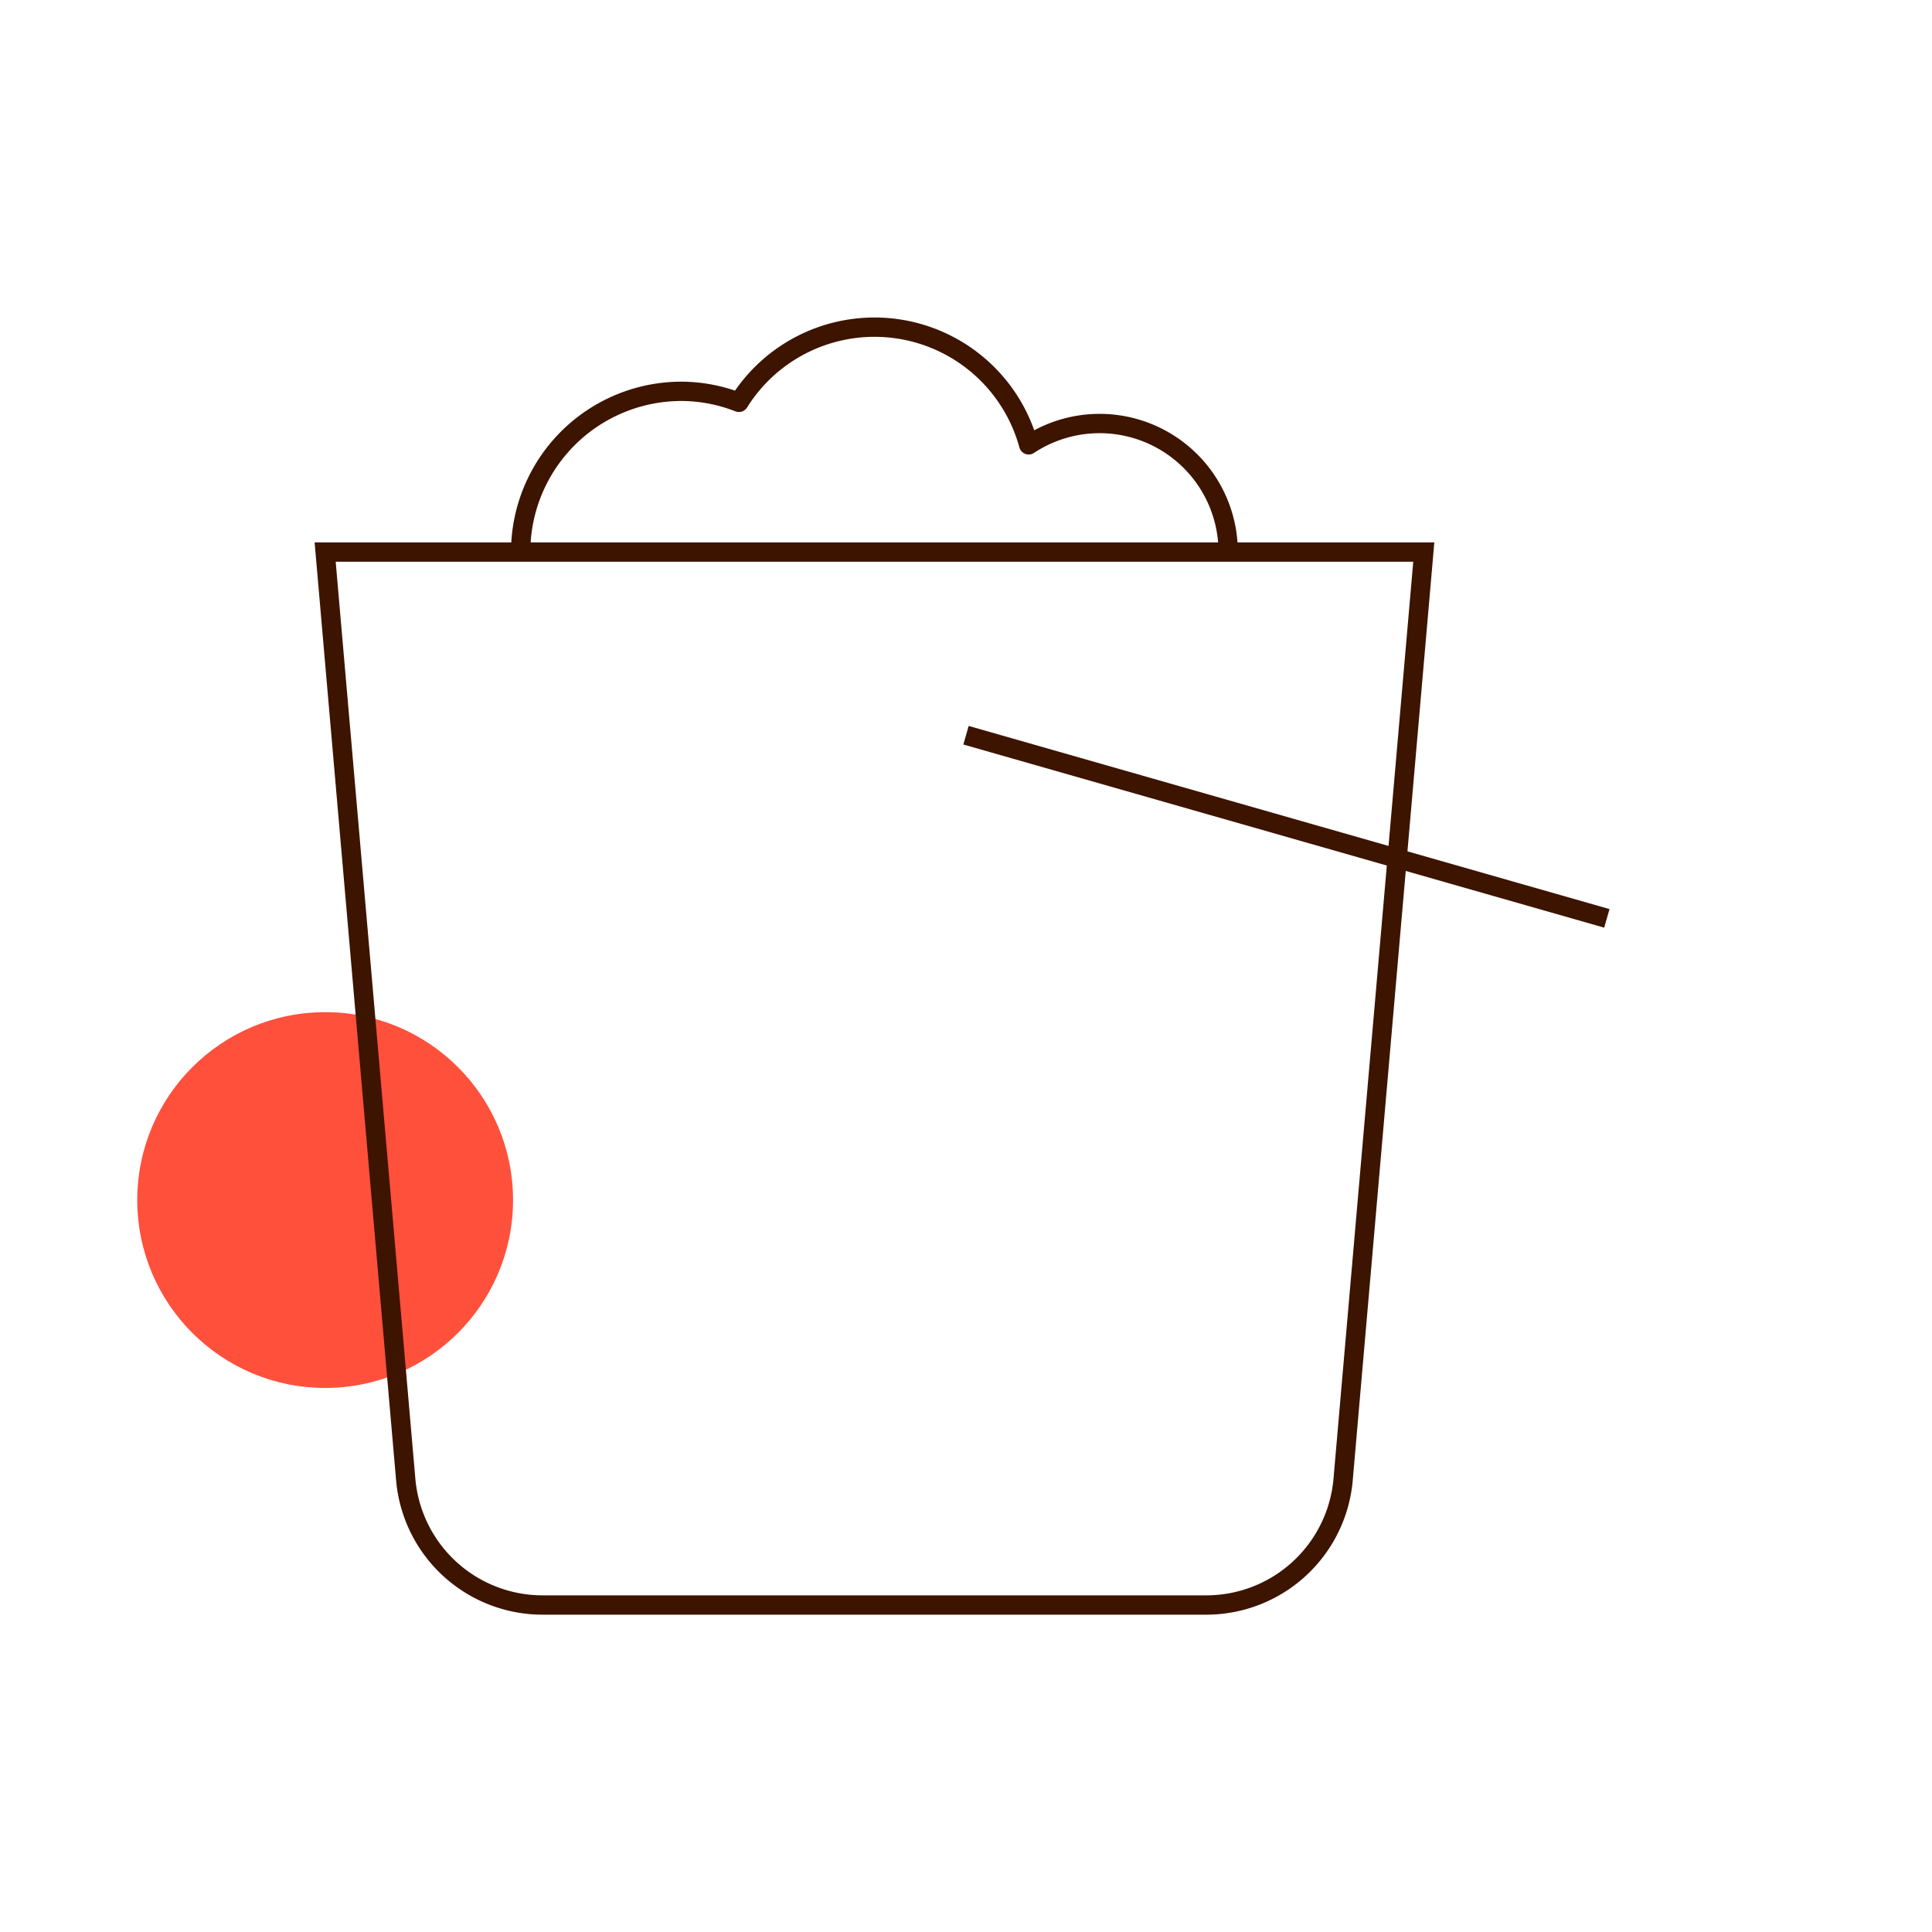 <svg id="Warstwa_1" data-name="Warstwa 1" xmlns="http://www.w3.org/2000/svg" viewBox="0 0 200 200"><defs><style>.cls-1{fill:#ff503c;}.cls-2,.cls-3{fill:none;stroke:#3c1400;stroke-width:2px;}.cls-2{stroke-miterlimit:10;}.cls-3{stroke-linejoin:round;}</style></defs><circle class="cls-1" cx="33.66" cy="124.23" r="19.45"/><path class="cls-2" d="M147.39,57.15l-8.35,96a14.22,14.22,0,0,1-14.16,13H56.17a14.22,14.22,0,0,1-14.17-13l-8.34-96Z"/><line class="cls-2" x1="100" y1="76.11" x2="166.34" y2="95.07"/><path class="cls-3" d="M127.14,57.15a13.31,13.31,0,0,0-20.65-11.1,16.55,16.55,0,0,0-30-4.4,16.41,16.41,0,0,0-5.92-1.14A16.65,16.65,0,0,0,53.9,57.15"/></svg>